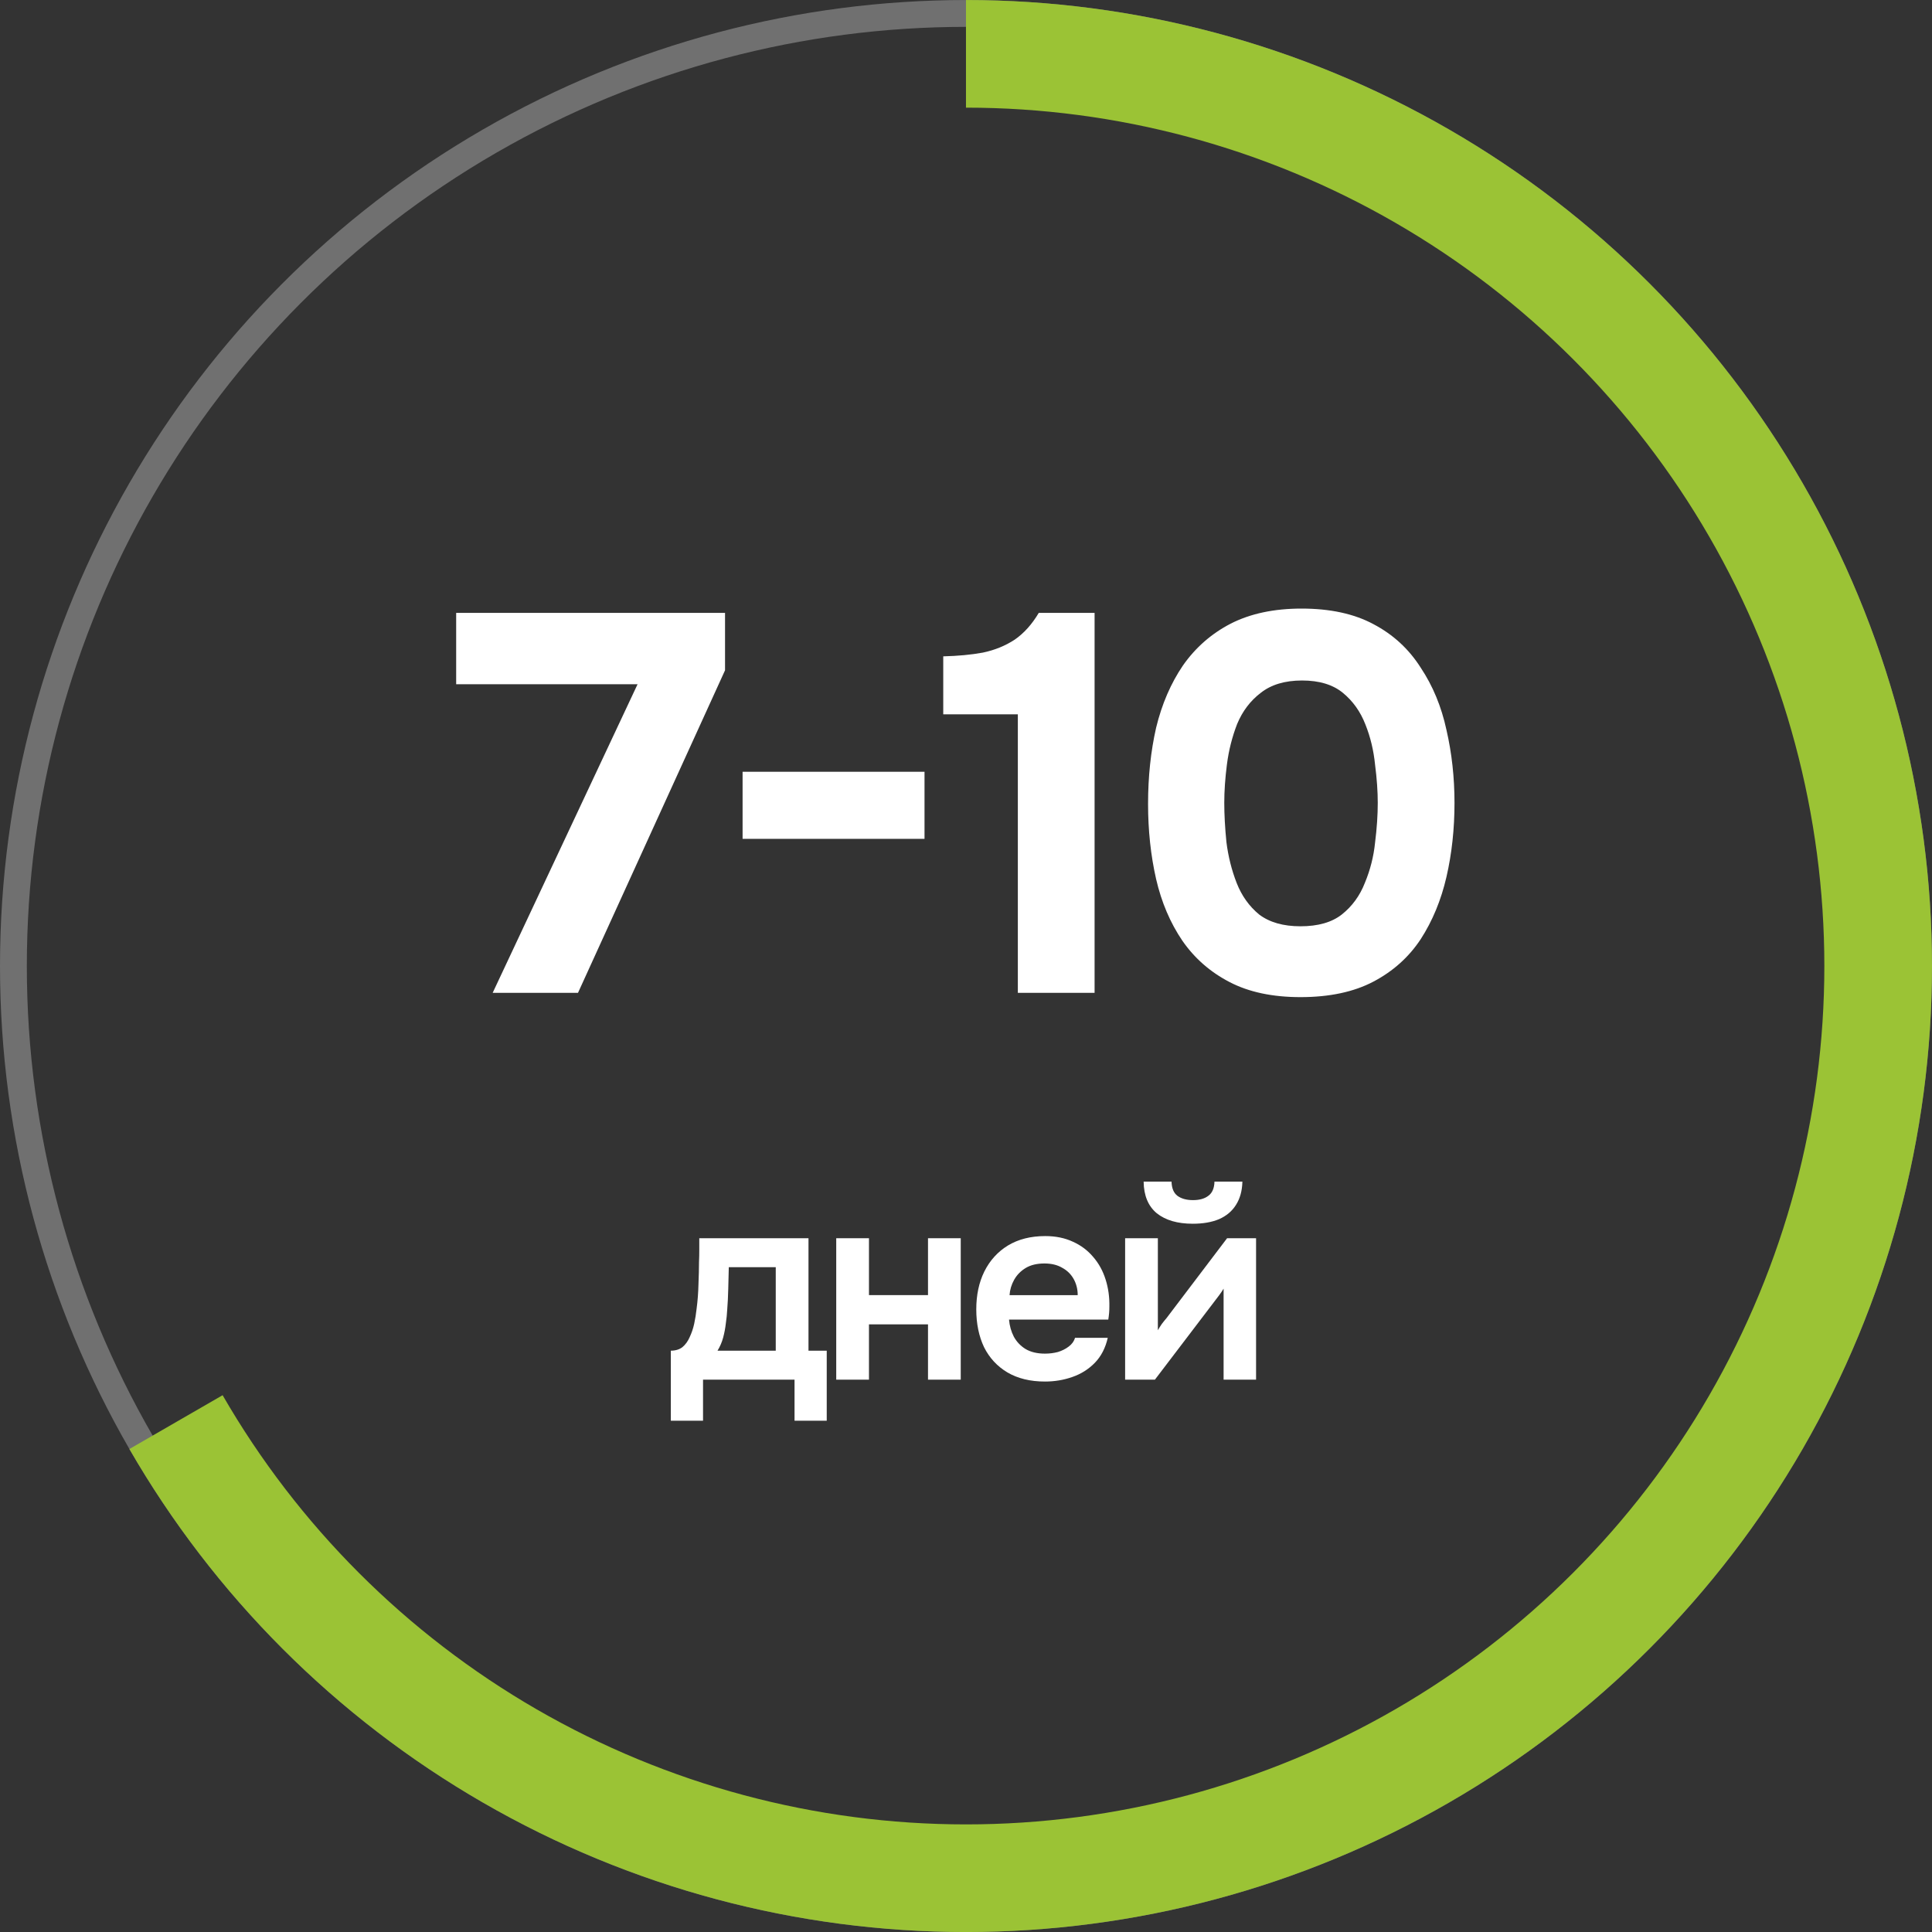 <?xml version="1.0" encoding="UTF-8"?> <svg xmlns="http://www.w3.org/2000/svg" width="72" height="72" viewBox="0 0 72 72" fill="none"><rect x="0" y="0" width="72" height="72" fill="#333333" stroke="none"/><circle opacity="0.3" cx="36" cy="36.001" r="35.5" stroke="white"></circle><path d="M4.822 54.001C7.982 59.473 12.526 64.018 17.999 67.177C23.472 70.337 29.68 72.001 35.999 72.001C42.318 72.001 48.526 70.337 53.999 67.177C59.472 64.018 64.016 59.473 67.176 54.001C70.335 48.528 71.999 42.32 71.999 36.001C71.999 29.681 70.335 23.473 67.176 18.001C64.016 12.528 59.472 7.983 53.999 4.824C48.526 1.664 42.318 0.001 35.999 0.001L35.999 4.012C41.614 4.012 47.13 5.49 51.993 8.297C56.856 11.105 60.894 15.143 63.702 20.006C66.51 24.869 67.988 30.385 67.988 36.001C67.988 41.616 66.51 47.132 63.702 51.995C60.894 56.858 56.856 60.896 51.993 63.704C47.13 66.511 41.614 67.99 35.999 67.99C30.384 67.99 24.867 66.511 20.004 63.704C15.142 60.896 11.103 56.858 8.296 51.995L4.822 54.001Z" fill="#9BC335"></path><path d="M18.36 37.001L23.76 25.5H17V22.84H27.02V24.98L21.54 37.001H18.36ZM27.674 31.261V28.761H34.454V31.261H27.674ZM37.932 37.001V26.62H35.152V24.46C35.699 24.447 36.192 24.401 36.632 24.32C37.072 24.227 37.465 24.067 37.812 23.84C38.159 23.601 38.459 23.267 38.712 22.84H40.792V37.001H37.932ZM48.465 37.16C47.425 37.16 46.545 36.974 45.825 36.6C45.105 36.227 44.519 35.714 44.065 35.06C43.612 34.394 43.285 33.627 43.085 32.761C42.885 31.881 42.785 30.947 42.785 29.96C42.785 28.947 42.885 28 43.085 27.12C43.298 26.241 43.632 25.467 44.085 24.8C44.552 24.134 45.145 23.614 45.865 23.241C46.599 22.867 47.478 22.68 48.505 22.68C49.572 22.68 50.465 22.874 51.185 23.261C51.919 23.647 52.505 24.187 52.945 24.881C53.398 25.561 53.718 26.334 53.905 27.201C54.105 28.067 54.205 28.974 54.205 29.921C54.205 30.894 54.105 31.814 53.905 32.681C53.705 33.547 53.385 34.321 52.945 35.001C52.505 35.667 51.919 36.194 51.185 36.581C50.452 36.967 49.545 37.16 48.465 37.16ZM48.465 34.52C49.118 34.52 49.632 34.374 50.005 34.081C50.392 33.774 50.678 33.38 50.865 32.901C51.065 32.42 51.192 31.921 51.245 31.401C51.312 30.867 51.345 30.374 51.345 29.921C51.345 29.494 51.312 29.02 51.245 28.5C51.192 27.967 51.072 27.467 50.885 27C50.699 26.52 50.419 26.127 50.045 25.82C49.672 25.514 49.165 25.36 48.525 25.36C47.885 25.36 47.372 25.514 46.985 25.82C46.599 26.114 46.305 26.5 46.105 26.98C45.919 27.46 45.792 27.96 45.725 28.48C45.658 29 45.625 29.48 45.625 29.921C45.625 30.36 45.652 30.847 45.705 31.381C45.772 31.914 45.898 32.42 46.085 32.901C46.272 33.38 46.552 33.774 46.925 34.081C47.312 34.374 47.825 34.52 48.465 34.52Z" fill="white"></path><path d="M41.93 51.416V46.145H43.15V49.575C43.19 49.502 43.24 49.422 43.3 49.336C43.367 49.249 43.423 49.179 43.47 49.126L45.73 46.145H46.81V51.416H45.6V48.025C45.547 48.112 45.49 48.195 45.43 48.276C45.377 48.349 45.323 48.419 45.27 48.486L43.04 51.416H41.93ZM44.45 45.605C43.883 45.605 43.437 45.475 43.11 45.215C42.79 44.949 42.626 44.555 42.62 44.035H43.66C43.666 44.282 43.74 44.459 43.88 44.565C44.026 44.672 44.22 44.725 44.46 44.725C44.7 44.725 44.89 44.672 45.03 44.565C45.177 44.459 45.253 44.282 45.26 44.035H46.3C46.293 44.375 46.213 44.665 46.06 44.905C45.913 45.139 45.703 45.315 45.43 45.435C45.157 45.549 44.83 45.605 44.45 45.605Z" fill="white"></path><path d="M38.943 51.486C38.396 51.486 37.93 51.373 37.543 51.146C37.163 50.919 36.873 50.606 36.673 50.206C36.48 49.799 36.383 49.329 36.383 48.796C36.383 48.262 36.483 47.792 36.683 47.386C36.889 46.972 37.183 46.649 37.563 46.416C37.95 46.182 38.413 46.065 38.953 46.065C39.34 46.065 39.683 46.135 39.983 46.275C40.283 46.409 40.536 46.599 40.743 46.846C40.95 47.086 41.103 47.365 41.203 47.685C41.303 47.999 41.35 48.336 41.343 48.696C41.343 48.776 41.34 48.856 41.333 48.936C41.327 49.009 41.316 49.089 41.303 49.176H37.603C37.623 49.409 37.683 49.622 37.783 49.816C37.89 50.009 38.036 50.162 38.223 50.276C38.416 50.389 38.656 50.446 38.943 50.446C39.11 50.446 39.27 50.426 39.423 50.386C39.576 50.339 39.71 50.272 39.823 50.186C39.943 50.099 40.023 49.989 40.063 49.856H41.283C41.197 50.236 41.036 50.546 40.803 50.786C40.57 51.026 40.29 51.203 39.963 51.316C39.643 51.429 39.303 51.486 38.943 51.486ZM37.623 48.266H40.163C40.163 48.046 40.113 47.846 40.013 47.666C39.913 47.486 39.77 47.346 39.583 47.245C39.403 47.139 39.183 47.086 38.923 47.086C38.643 47.086 38.41 47.142 38.223 47.255C38.036 47.369 37.893 47.516 37.793 47.696C37.693 47.876 37.636 48.066 37.623 48.266Z" fill="white"></path><path d="M31.164 51.416V46.145H32.384V48.265H34.584V46.145H35.804V51.416H34.584V49.355H32.384V51.416H31.164Z" fill="white"></path><path d="M25 52.946V50.336C25.173 50.336 25.317 50.292 25.43 50.206C25.543 50.112 25.633 49.989 25.7 49.836C25.773 49.682 25.83 49.516 25.87 49.336C25.91 49.149 25.94 48.962 25.96 48.775C26 48.475 26.023 48.169 26.03 47.855C26.043 47.535 26.05 47.262 26.05 47.035C26.057 46.889 26.06 46.742 26.06 46.595C26.06 46.442 26.06 46.292 26.06 46.145H30.13V50.336H30.81V52.946H29.61V51.416H26.2V52.946H25ZM26.74 50.336H28.91V47.225H27.16C27.154 47.472 27.147 47.739 27.14 48.025C27.134 48.305 27.12 48.572 27.1 48.825C27.093 48.972 27.077 49.136 27.05 49.316C27.03 49.495 26.997 49.672 26.95 49.846C26.904 50.019 26.834 50.182 26.74 50.336Z" fill="white"></path></svg> 